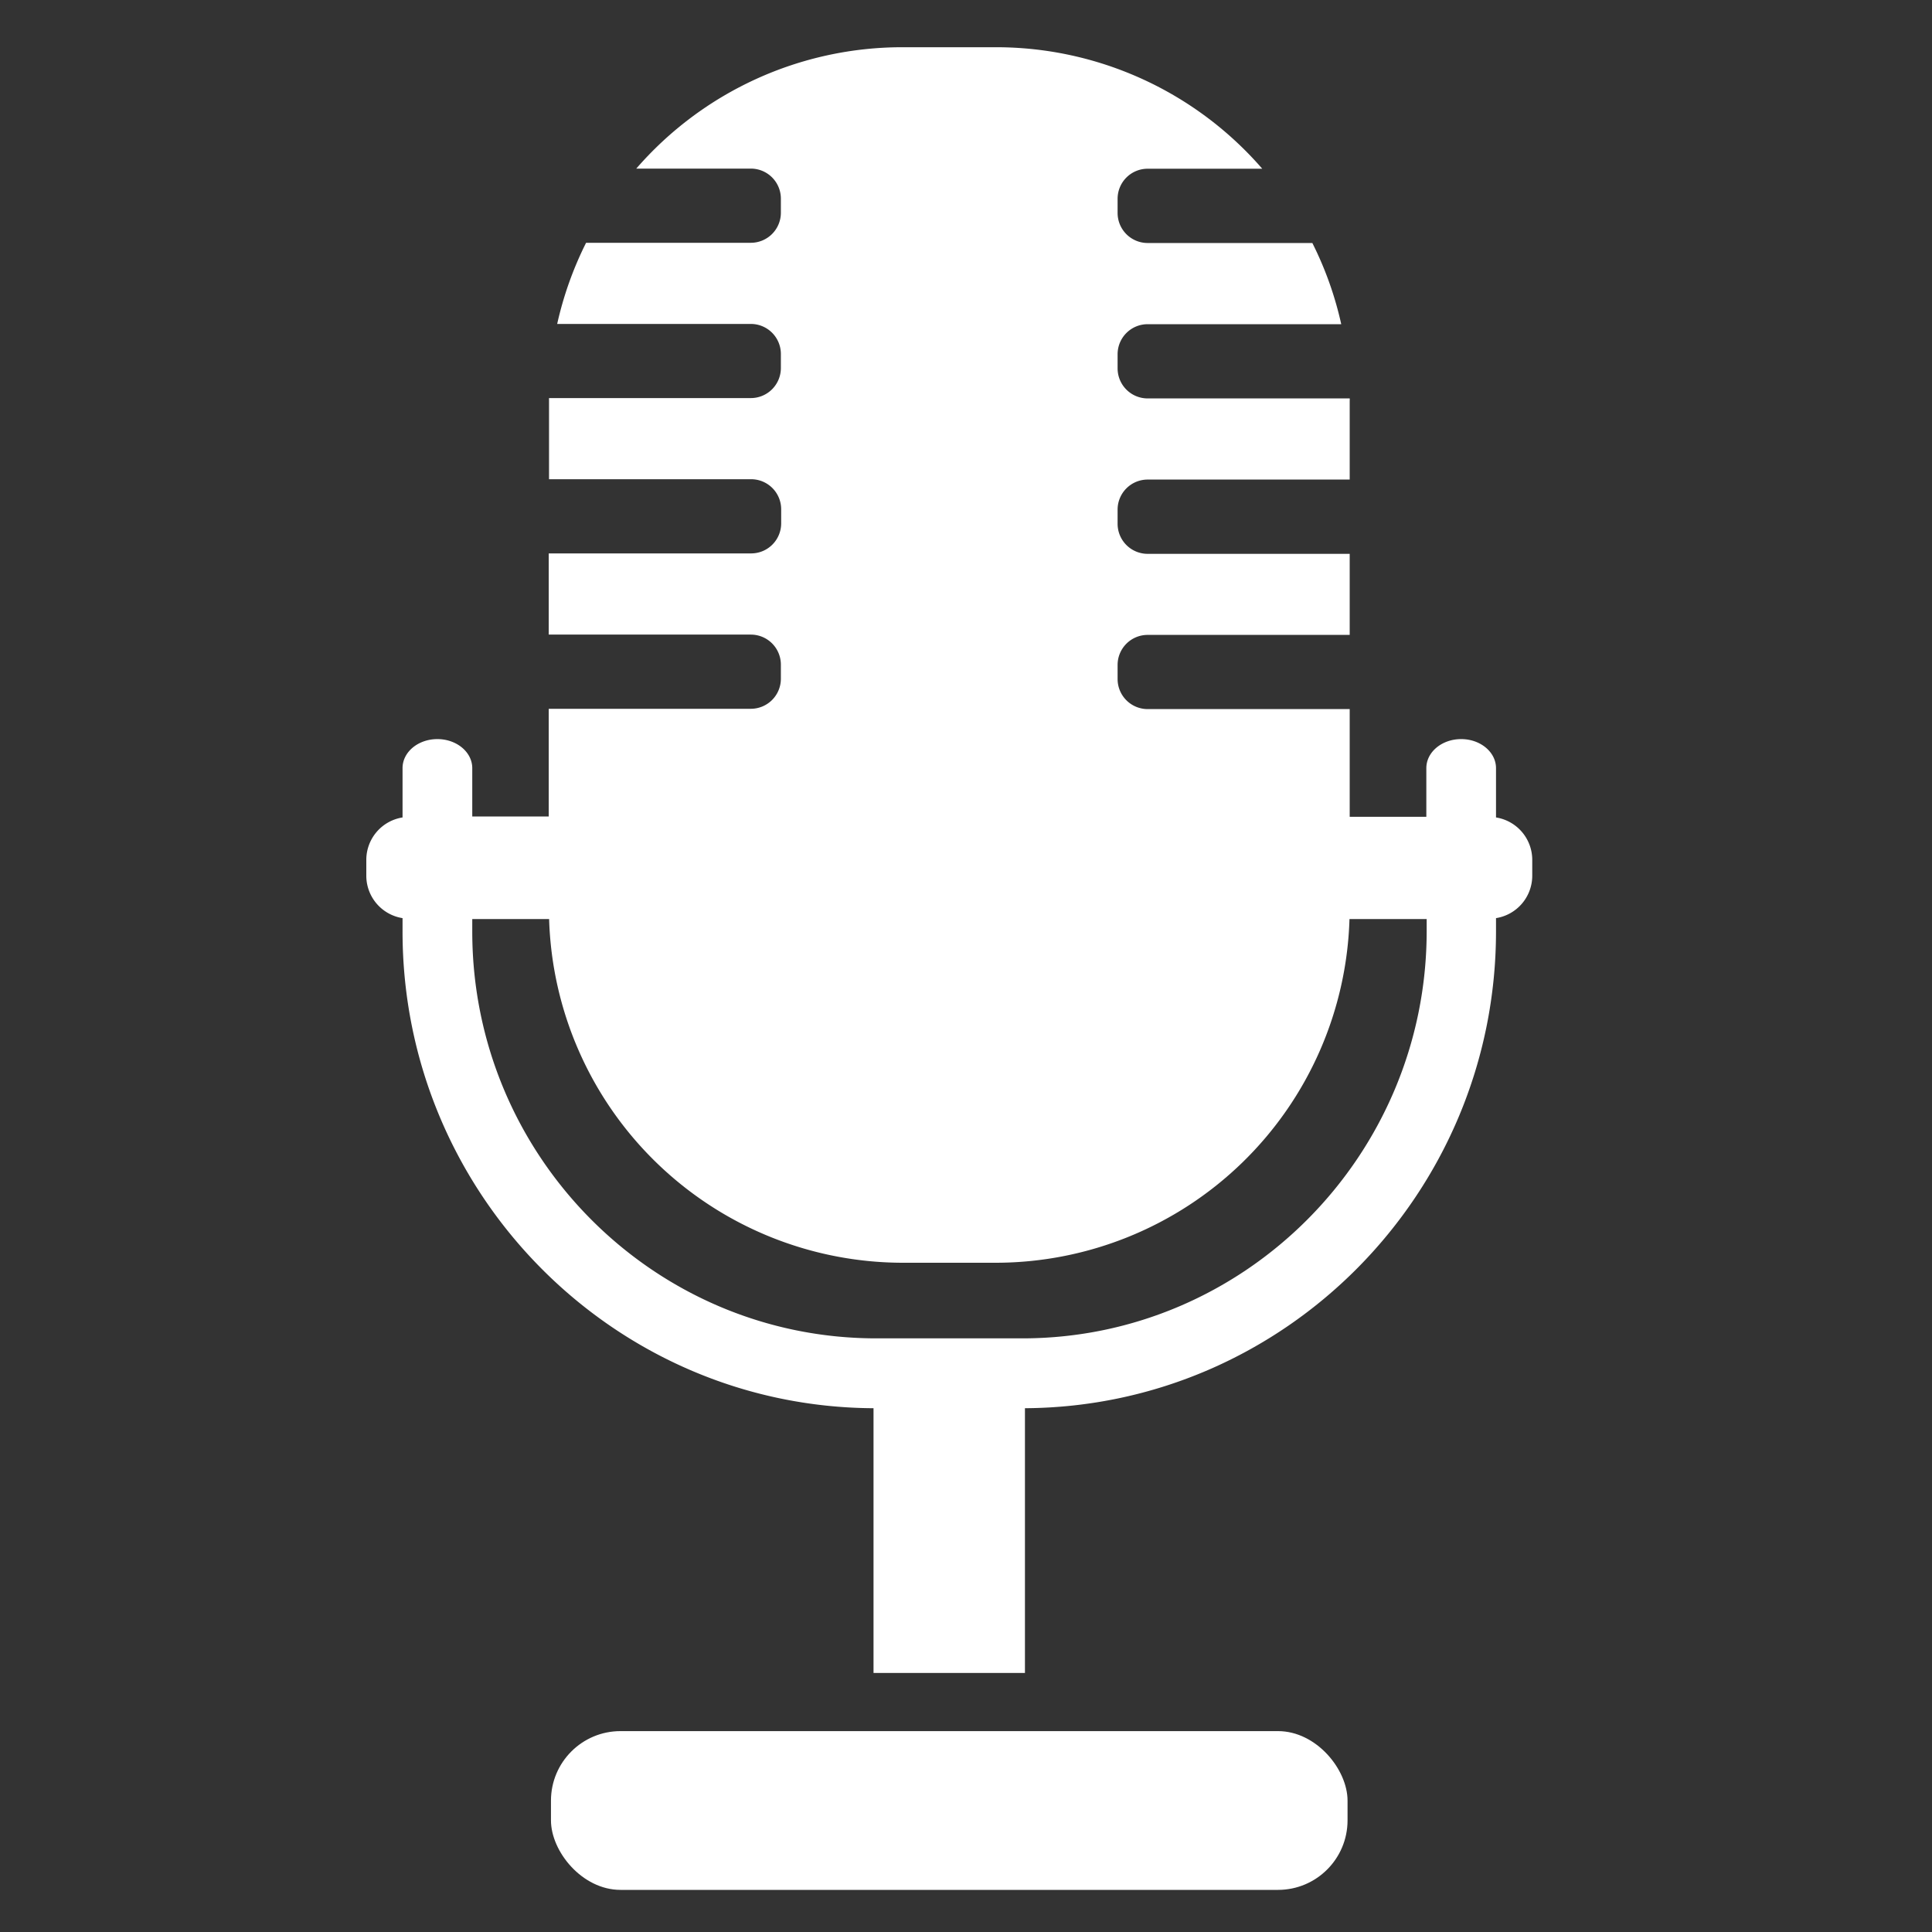 <svg xmlns="http://www.w3.org/2000/svg" viewBox="0 0 450 450"><rect x="0" y="0" width="450" height="450" fill="#333333" stroke="none"/><defs><style>.cls-1{fill:#fff;}.cls-2{fill:none;}</style></defs><title>Asset 110</title><g id="Layer_2" data-name="Layer 2"><g id="Layer_1-2" data-name="Layer 1"><path class="cls-1" d="M348.45,190.4V178.92c0-3.74-3.63-6.77-8.11-6.77s-8.12,3-8.12,6.77v11.33H314.37V165.16H267.31a7,7,0,0,1-7-7v-3.28a7,7,0,0,1,7-7h47.06V129H267.31a7,7,0,0,1-7-7v-3.3a7,7,0,0,1,7-7h47.06V93.34a2.44,2.44,0,0,0,0-.54H267.31a7,7,0,0,1-7-7V82.51a7,7,0,0,1,7-7H312.4a80.88,80.88,0,0,0-6.73-18.91H267.31a7,7,0,0,1-7-7V46.3a7,7,0,0,1,7-7H294A82.05,82.05,0,0,0,232.11,11h-22A82.05,82.05,0,0,0,148.2,39.27h26.68a7,7,0,0,1,7,7v3.28a7,7,0,0,1-7,7H136.51a81.88,81.88,0,0,0-6.73,18.9h45.1a7,7,0,0,1,7,7v3.27a7,7,0,0,1-7,7h-47a4.68,4.68,0,0,0,0,.53v18.37h47.07a7,7,0,0,1,7,7v3.28a7,7,0,0,1-7,7H127.81v18.91h47.07a7,7,0,0,1,7,7v3.28a7,7,0,0,1-7,7H127.81v25.09H110V178.92c0-3.74-3.64-6.77-8.12-6.77s-8.12,3-8.12,6.77V190.4a10,10,0,0,0-8.44,9.84V204a10,10,0,0,0,8.44,9.85v3.07C93.73,278,142.92,327.71,203.46,328v61.66h35.27V328c60.54-.34,109.72-50,109.72-111.08v-3.07a10,10,0,0,0,8.44-9.85v-3.76A10,10,0,0,0,348.45,190.4ZM238.11,311.73h-34c-51.9,0-94.11-42.51-94.11-94.75v-2.91H127.9a82.51,82.51,0,0,0,82.21,80.05h22a82.5,82.5,0,0,0,82.21-80.05H332.3V217C332.22,269.18,290,311.73,238.11,311.73Z"/><rect class="cls-1" x="128.33" y="403.21" width="185.54" height="36.98" rx="16.2"/><rect class="cls-2" width="450" height="450"/></g></g></svg>